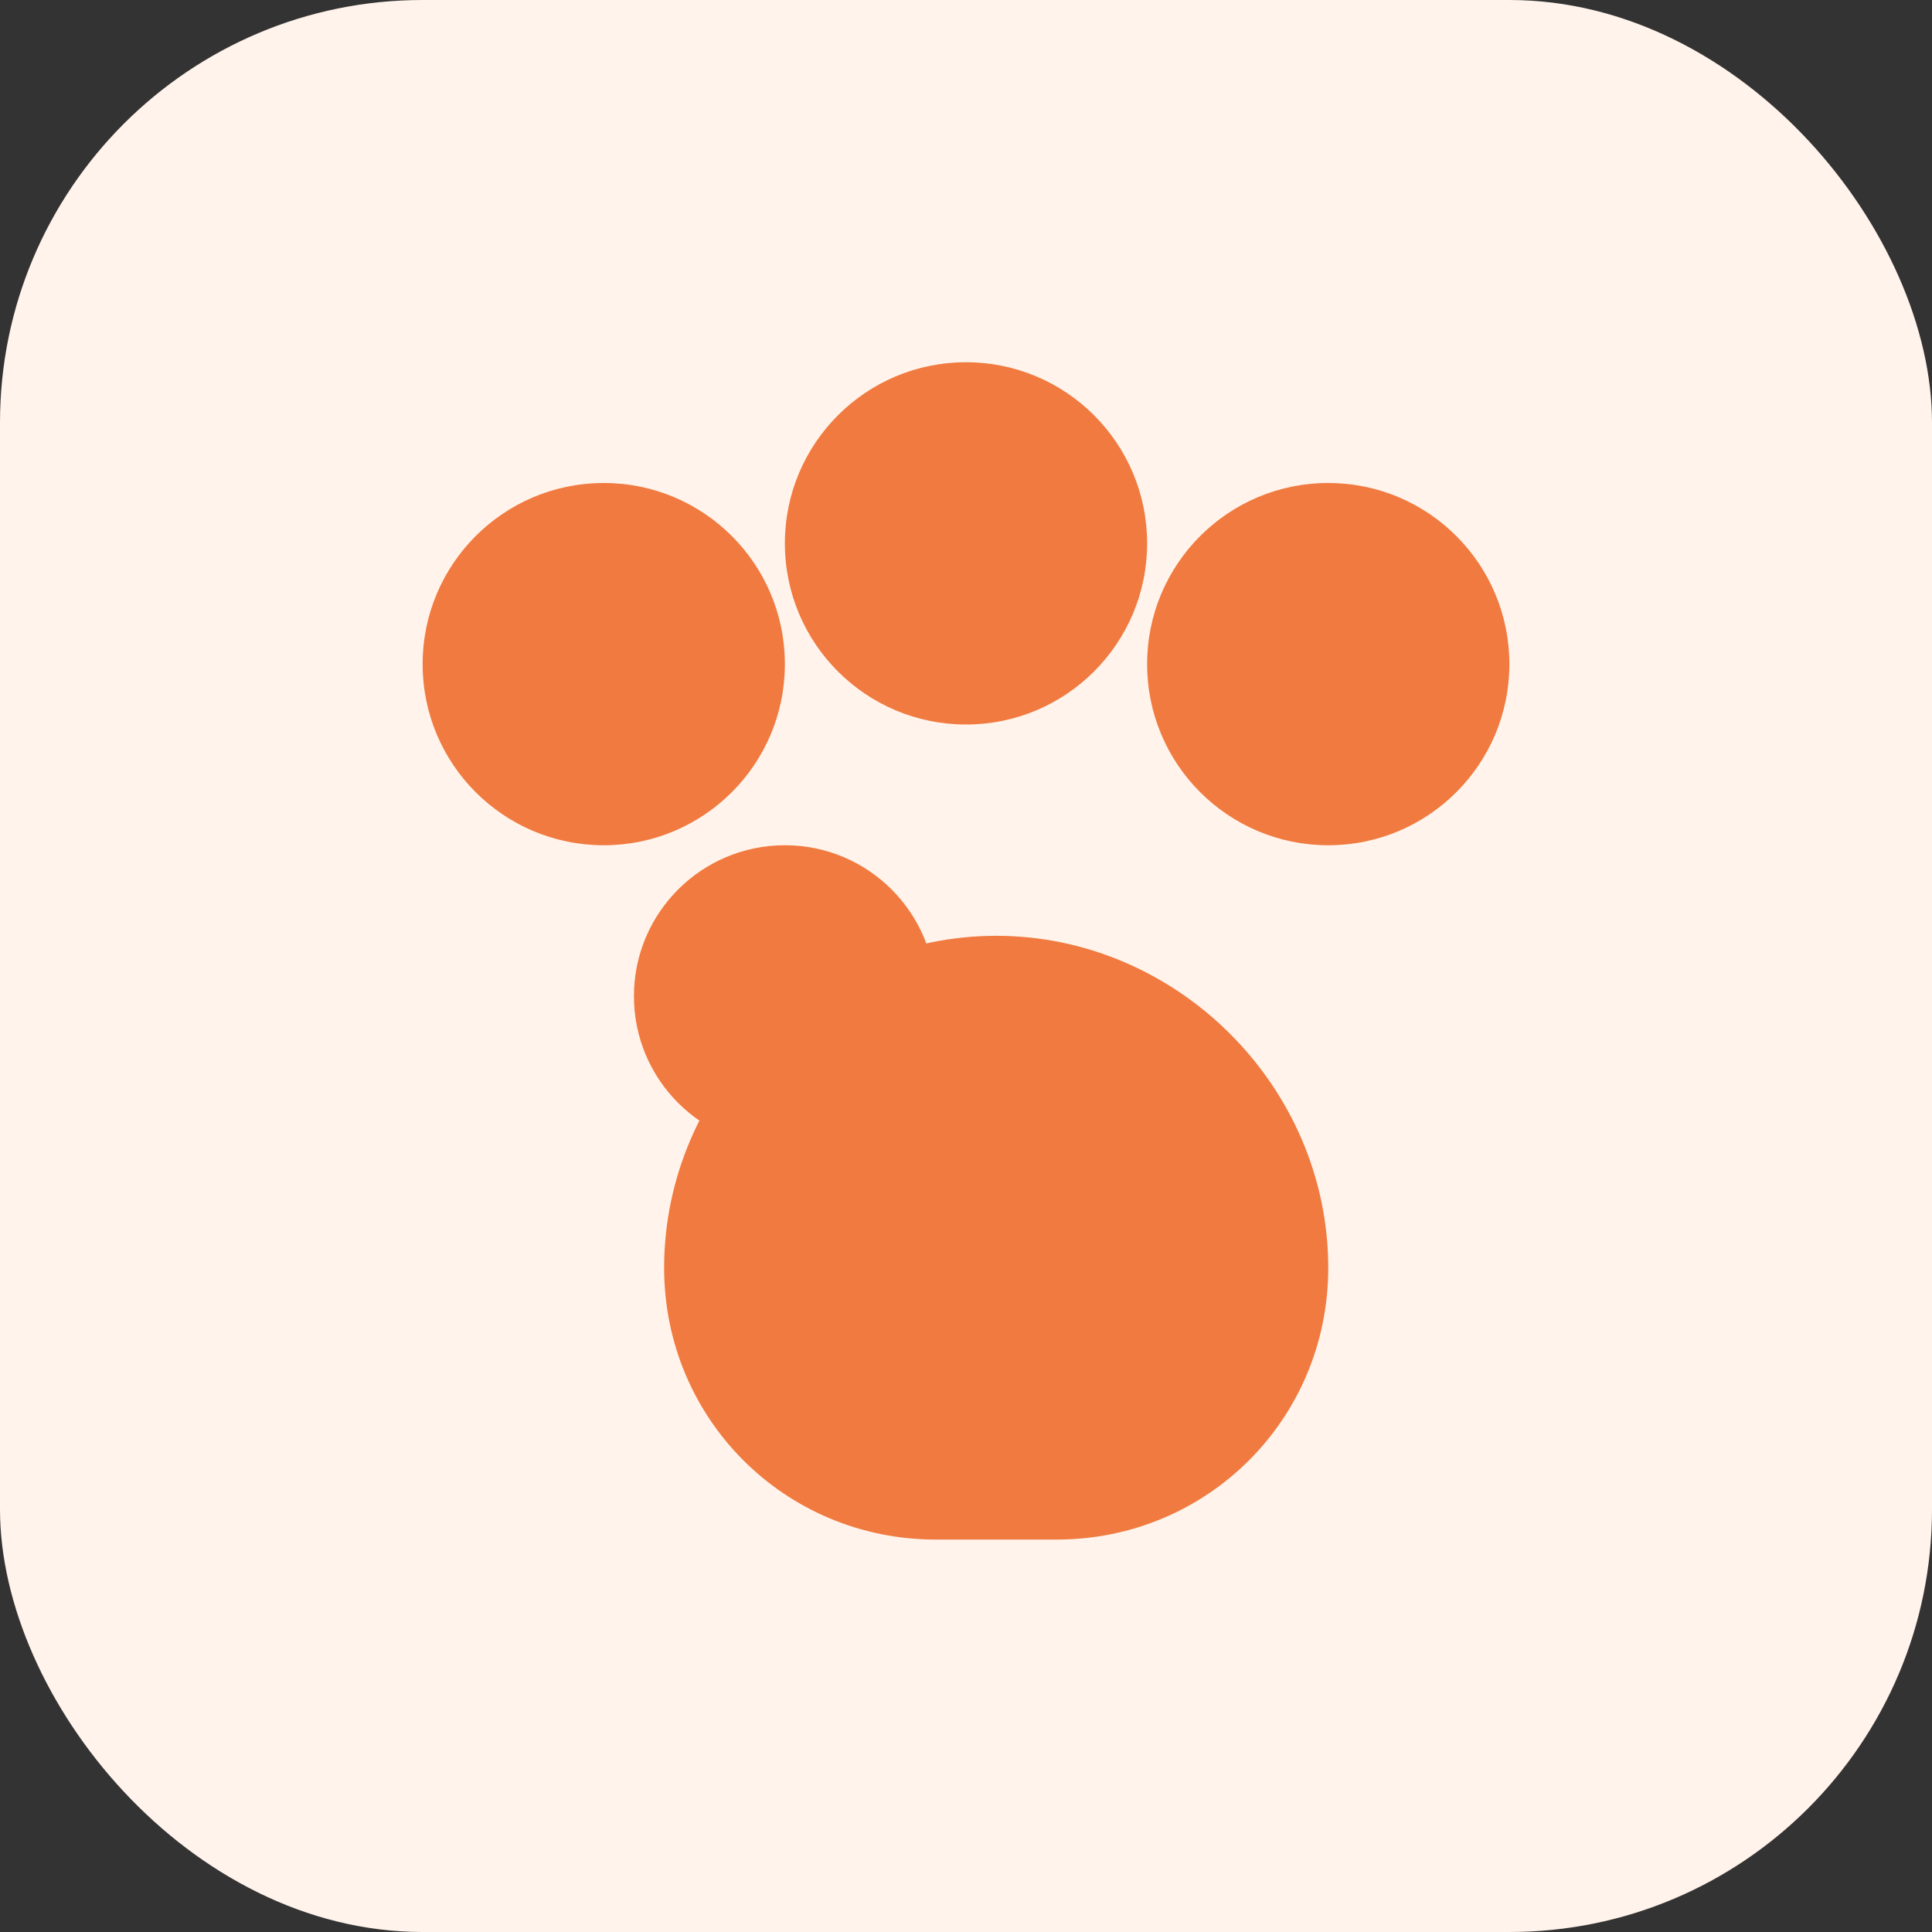 <svg xmlns="http://www.w3.org/2000/svg" viewBox="0 0 128 128" fill="none">
  <rect x="0" y="0" width="128" height="128" fill="#333333" stroke="none"/>
  <rect width="128" height="128" rx="28" fill="#FFF3EB"/>
  <g fill="#F07A3F">
    <circle cx="40" cy="44" r="12"/>
    <circle cx="64" cy="36" r="12"/>
    <circle cx="88" cy="44" r="12"/>
    <circle cx="52" cy="66" r="10"/>
    <path d="M44 84c0-12 10-22 22-22s22 10 22 22c0 10-8 18-18 18h-8c-10 0-18-8-18-18z"/>
  </g>
</svg>